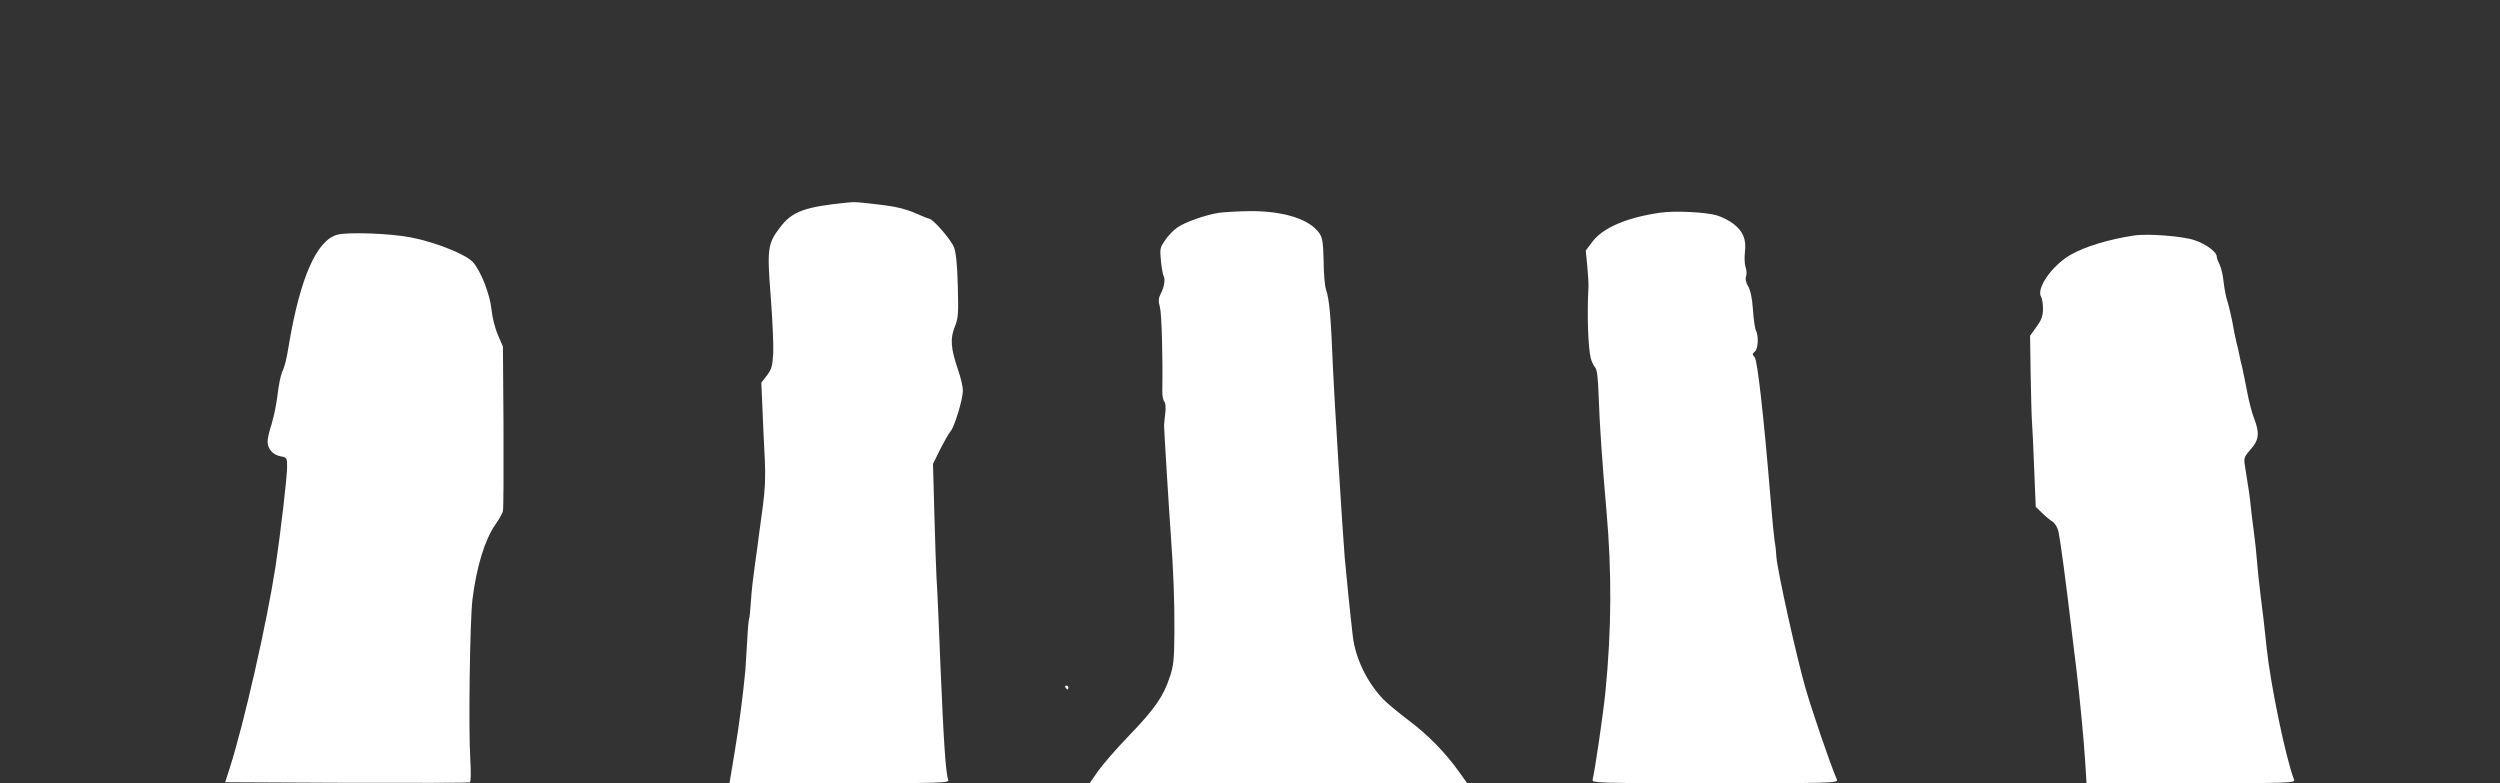 <?xml version="1.0" standalone="no"?>
<!DOCTYPE svg PUBLIC "-//W3C//DTD SVG 20010904//EN"
 "http://www.w3.org/TR/2001/REC-SVG-20010904/DTD/svg10.dtd">
<svg version="1.0" xmlns="http://www.w3.org/2000/svg"
 width="1280pt" height="401pt" viewBox="0 0 1280 401"
 preserveAspectRatio="xMidYMid meet">
<rect x="0" y="0" width="1280" height="401" fill="#333333" stroke="none"/>
<g transform="translate(0,401) scale(0.1,-0.1)"
fill="#ffffff" stroke="none">
<path d="M4340 2973 c-220 -22 -284 -45 -346 -127 -64 -84 -67 -110 -48 -353
9 -117 15 -247 13 -290 -4 -67 -8 -83 -32 -115 l-29 -37 6 -138 c3 -76 8 -192
12 -258 4 -85 1 -153 -10 -235 -9 -63 -18 -133 -21 -155 -2 -22 -11 -85 -19
-140 -8 -55 -18 -140 -21 -189 -3 -48 -7 -91 -10 -95 -2 -4 -7 -59 -10 -122
-4 -63 -8 -127 -9 -144 -12 -123 -31 -274 -54 -412 l-27 -163 563 0 c533 0
564 1 557 18 -13 31 -24 203 -40 587 -8 209 -17 409 -20 445 -2 36 -7 182 -11
325 l-7 260 37 75 c21 41 44 82 53 92 20 22 63 164 63 208 0 19 -11 68 -25
107 -37 109 -41 159 -17 218 18 45 20 68 16 210 -3 111 -9 172 -20 200 -14 37
-108 145 -126 145 -4 0 -36 13 -70 28 -42 19 -95 33 -158 41 -140 17 -152 18
-190 14z"/>
<path d="M6238 2920 c-71 -12 -169 -47 -209 -74 -19 -13 -48 -42 -63 -65 -27
-38 -28 -45 -22 -108 4 -36 10 -71 14 -77 9 -15 3 -56 -15 -90 -12 -23 -13
-37 -4 -70 9 -34 15 -261 12 -425 -1 -24 4 -50 10 -57 7 -8 9 -32 5 -61 -3
-27 -6 -55 -6 -63 0 -18 26 -445 34 -550 14 -195 20 -349 19 -502 -1 -145 -4
-177 -24 -235 -32 -98 -77 -163 -208 -299 -64 -66 -135 -148 -159 -182 l-43
-62 966 0 967 0 -40 56 c-71 100 -160 191 -260 266 -53 40 -112 89 -130 108
-84 88 -143 211 -156 325 -11 93 -37 350 -41 400 -10 116 -55 841 -60 965 -11
272 -18 354 -36 408 -6 18 -12 84 -12 146 -2 88 -6 118 -20 139 -48 74 -185
118 -361 116 -61 -1 -132 -5 -158 -9z"/>
<path d="M8500 2921 c-172 -25 -294 -77 -348 -150 l-33 -44 8 -81 c4 -45 7
-92 6 -106 -8 -135 -2 -311 12 -365 4 -16 14 -37 22 -46 10 -12 15 -54 18
-145 5 -146 18 -340 40 -589 28 -313 26 -610 -5 -925 -11 -113 -56 -418 -66
-452 -5 -17 29 -18 626 -18 598 0 632 1 625 18 -37 87 -125 346 -161 469 -48
168 -144 603 -149 673 -1 25 -5 61 -9 80 -3 19 -13 118 -21 220 -35 424 -67
705 -81 721 -13 14 -13 18 1 29 17 14 20 81 5 109 -5 10 -12 58 -15 107 -4 59
-13 99 -25 119 -11 19 -15 37 -10 50 4 11 3 33 -3 48 -5 16 -6 50 -3 77 8 63
-9 106 -59 144 -20 16 -58 35 -84 43 -56 17 -216 25 -291 14z"/>
<path d="M1726 2808 c-105 -29 -189 -221 -246 -558 -14 -86 -21 -113 -36 -146
-7 -17 -18 -69 -23 -115 -5 -46 -19 -113 -30 -149 -12 -36 -21 -76 -21 -90 0
-38 26 -68 65 -76 34 -6 35 -8 35 -53 0 -55 -33 -335 -59 -510 -45 -291 -161
-802 -234 -1031 l-24 -75 621 -3 c341 -1 626 0 631 2 6 2 7 44 3 117 -10 155
-2 714 11 820 21 167 62 301 115 380 20 28 39 61 41 73 3 11 4 206 3 431 l-3
410 -26 61 c-15 34 -29 91 -33 133 -8 74 -53 191 -93 237 -33 40 -190 103
-317 128 -102 21 -328 29 -380 14z"/>
<path d="M10925 2804 c-131 -20 -252 -57 -326 -100 -95 -56 -175 -172 -148
-215 5 -8 9 -35 9 -60 0 -36 -7 -56 -33 -92 l-33 -46 3 -203 c2 -112 5 -221 7
-243 2 -22 7 -128 11 -235 l8 -195 31 -30 c17 -17 41 -37 54 -45 14 -9 27 -31
32 -55 9 -42 38 -258 65 -487 9 -73 20 -169 26 -213 18 -153 38 -361 45 -472
l7 -113 534 0 c494 0 535 1 529 17 -43 111 -121 487 -141 678 -8 83 -22 200
-30 260 -8 61 -16 142 -19 180 -3 39 -10 106 -16 150 -6 44 -13 103 -16 130
-4 45 -10 88 -31 217 -5 33 -1 42 31 78 42 47 46 83 17 158 -11 27 -26 86 -35
133 -9 46 -20 102 -25 124 -6 22 -13 54 -16 70 -3 17 -10 46 -15 65 -5 19 -14
64 -20 100 -7 36 -18 83 -25 105 -8 22 -16 67 -20 100 -3 32 -12 73 -20 89 -8
16 -15 35 -15 41 0 25 -53 64 -113 85 -61 21 -240 35 -312 24z"/>
<path d="M5455 490 c3 -5 8 -10 11 -10 2 0 4 5 4 10 0 6 -5 10 -11 10 -5 0 -7
-4 -4 -10z"/>
</g>
</svg>
